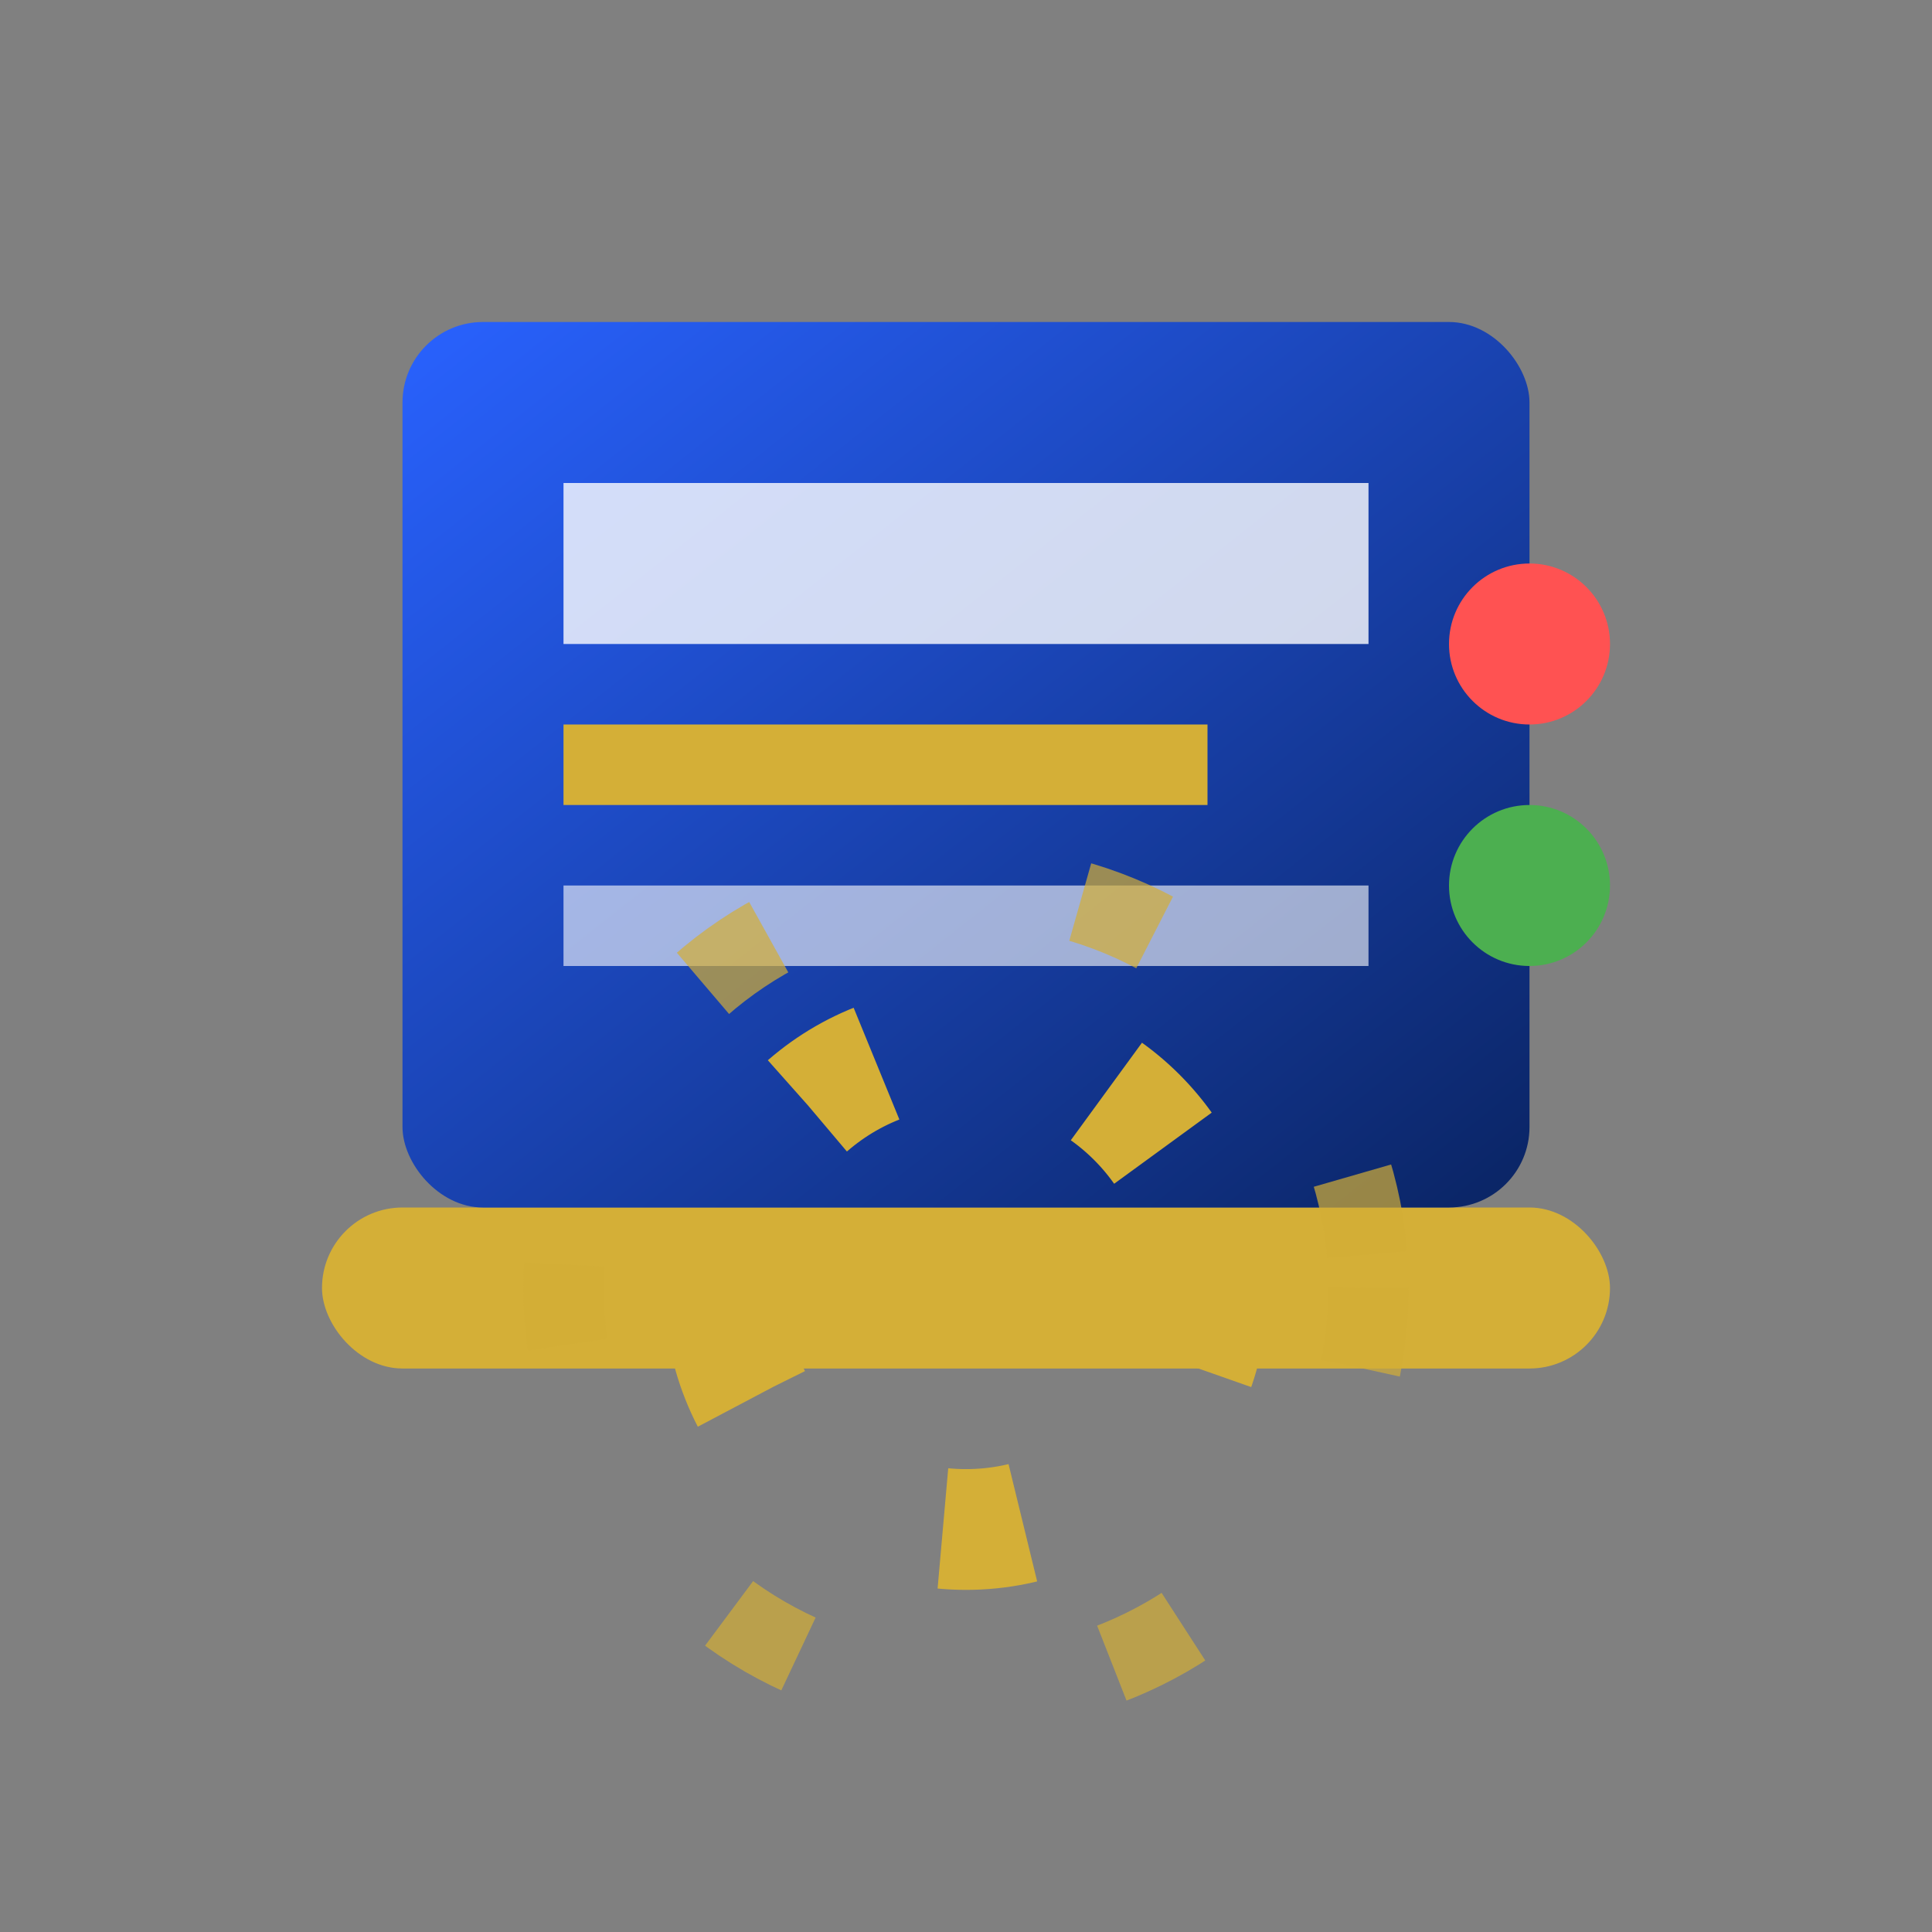 <svg xmlns="http://www.w3.org/2000/svg" viewBox="0 0 24 24" width="48" height="48">
  <rect x="0" y="0" width="24" height="24" fill="#808080" stroke="none"/>
  <defs>
    <linearGradient id="socGradient" x1="0%" y1="0%" x2="100%" y2="100%">
      <stop offset="0%" stop-color="#2962FF"/>
      <stop offset="100%" stop-color="#0A2463"/>
    </linearGradient>
  </defs>
  
  <!-- Monitor Base -->
  <rect x="4" y="15" width="16" height="2" rx="1" fill="#D4AF37"/>
  
  <!-- Monitor Screen -->
  <rect x="5" y="4" width="14" height="11" rx="1" fill="url(#socGradient)"/>
  
  <!-- Screen Content -->
  <rect x="7" y="6" width="10" height="2" fill="#FFFFFF" opacity="0.8"/>
  <rect x="7" y="9" width="8" height="1" fill="#D4AF37"/>
  <rect x="7" y="11" width="10" height="1" fill="#FFFFFF" opacity="0.6"/>
  
  <!-- Activity Dots -->
  <circle cx="19" cy="8" r="1" fill="#FF5252"/>
  <circle cx="19" cy="11" r="1" fill="#4CAF50"/>
  
  <!-- Radar Waves -->
  <circle cx="12" cy="16" r="3" fill="none" stroke="#D4AF37" stroke-width="1.5" stroke-dasharray="1,3"/>
  <circle cx="12" cy="16" r="5" fill="none" stroke="#D4AF37" stroke-width="1" stroke-dasharray="1,4" opacity="0.7"/>
</svg>